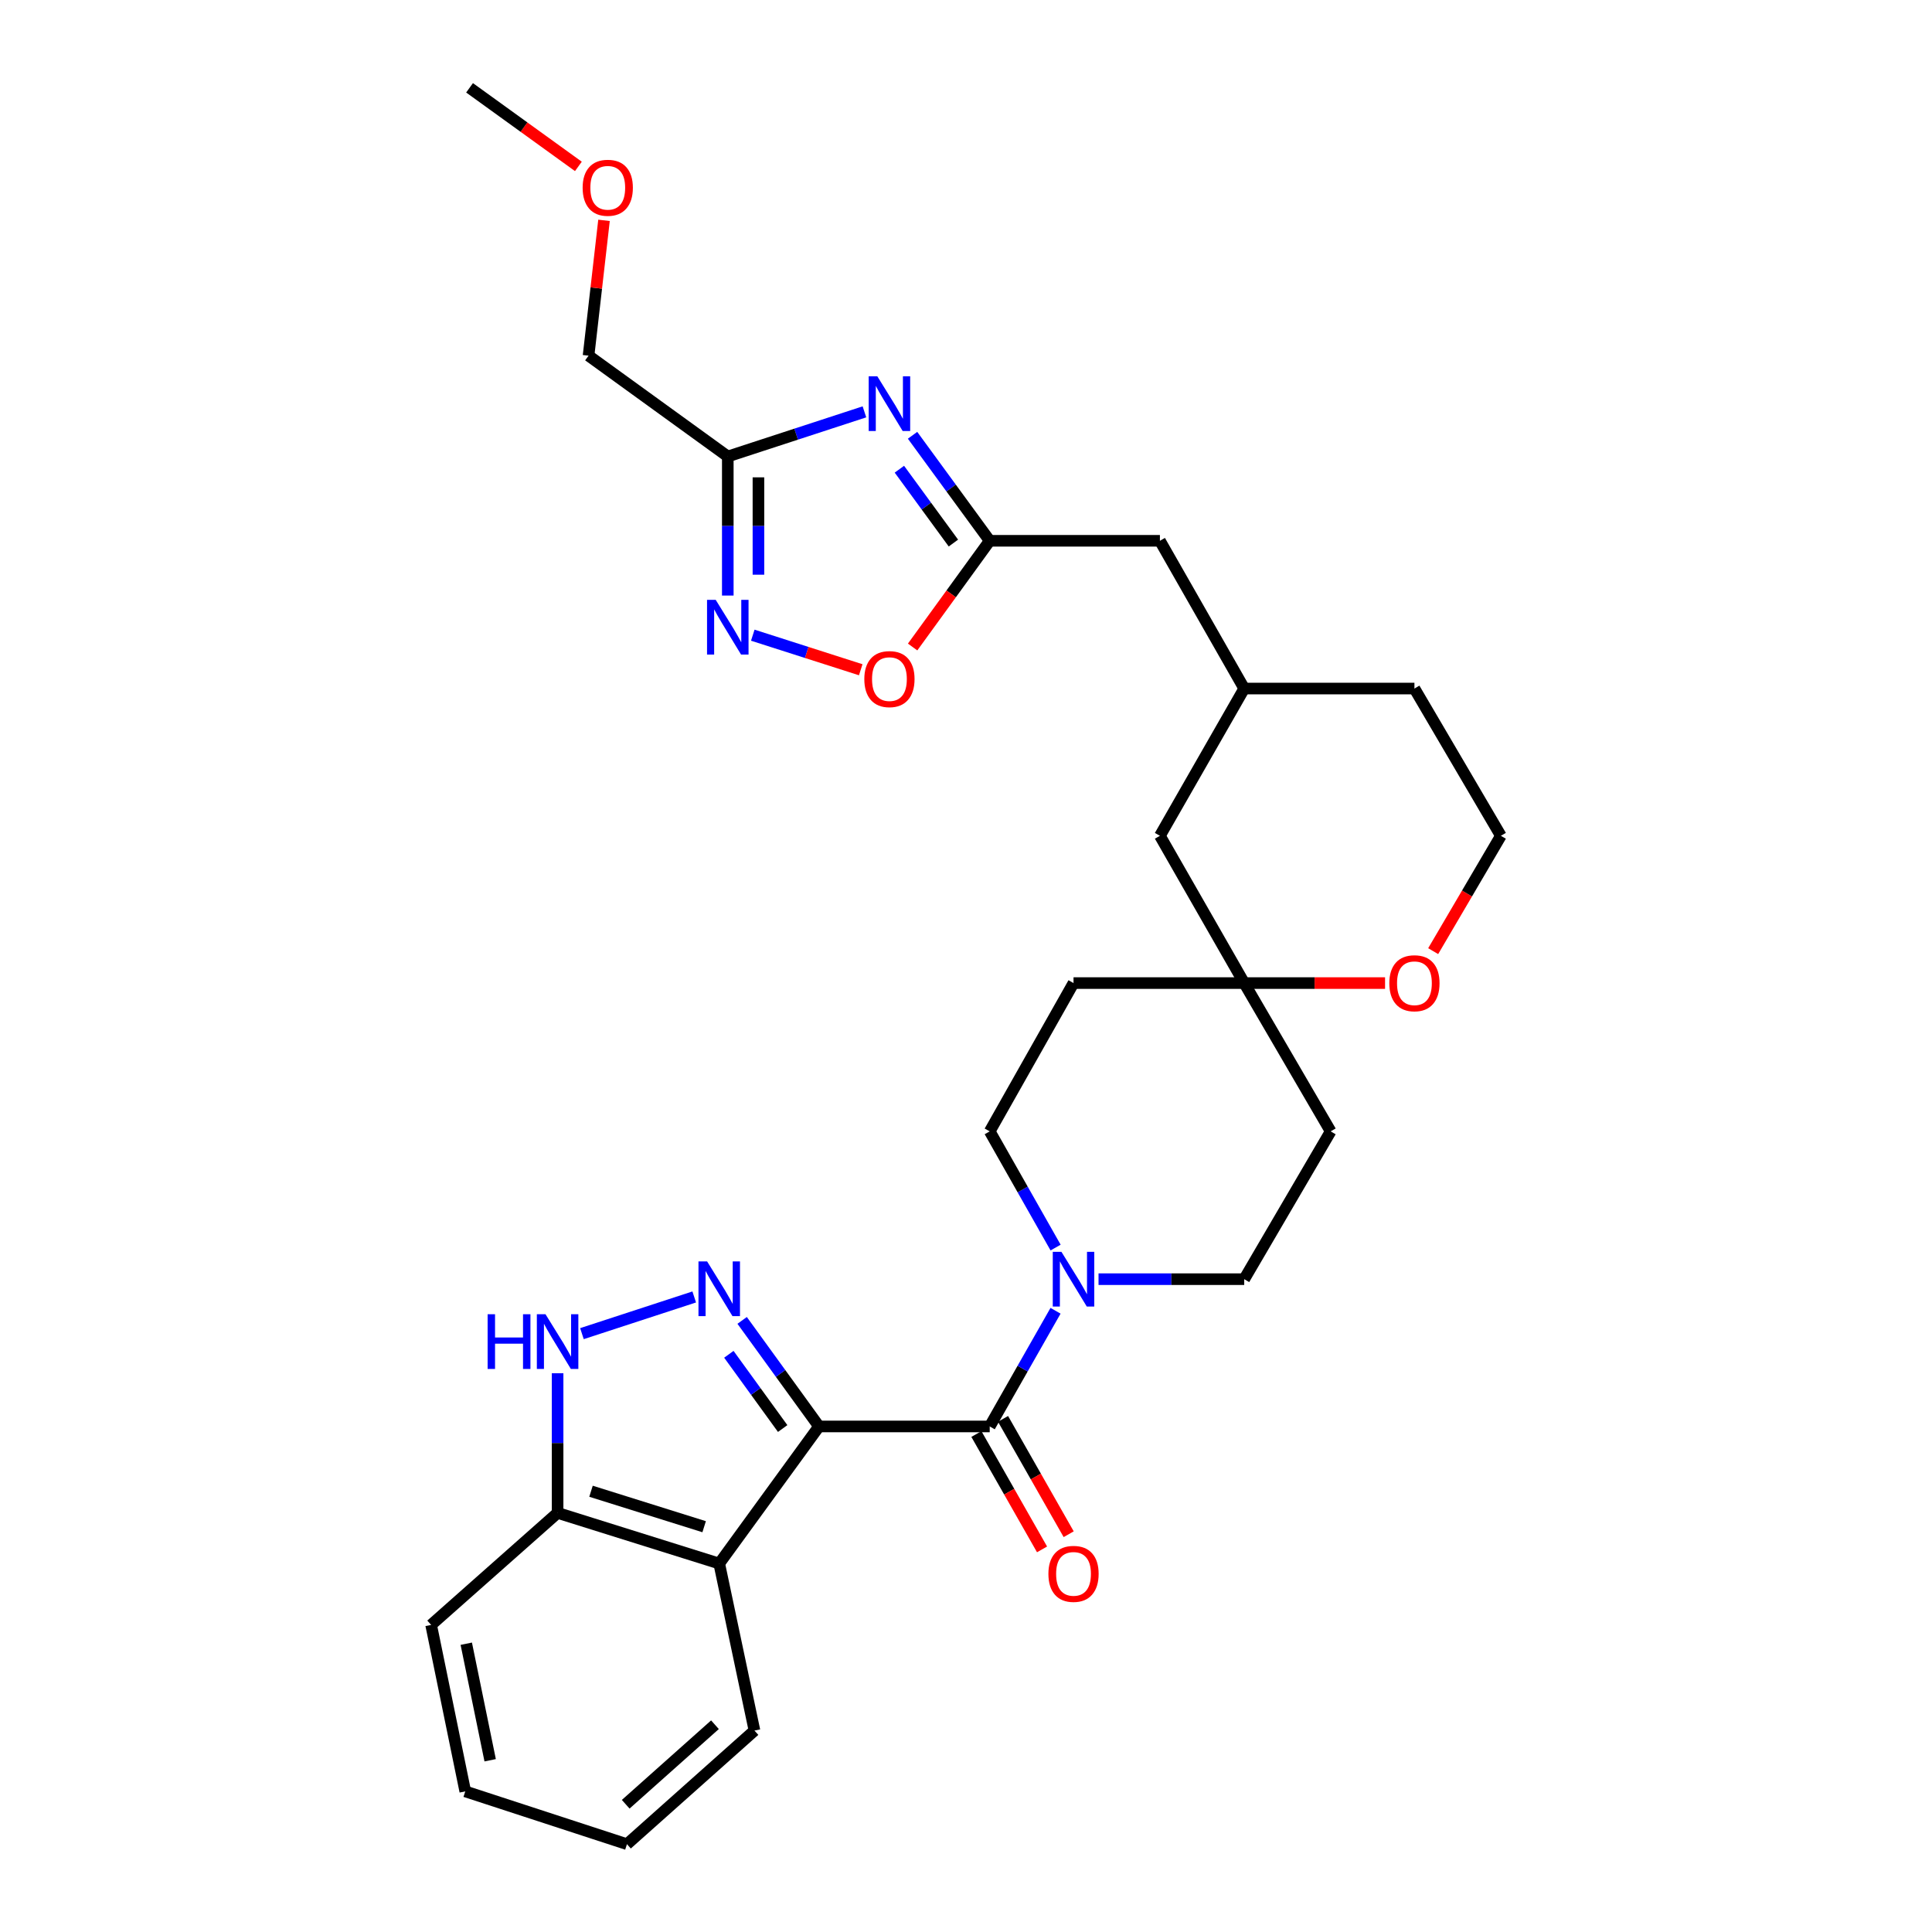 <?xml version='1.0' encoding='iso-8859-1'?>
<svg version='1.1' baseProfile='full'
              xmlns='http://www.w3.org/2000/svg'
                      xmlns:rdkit='http://www.rdkit.org/xml'
                      xmlns:xlink='http://www.w3.org/1999/xlink'
                  xml:space='preserve'
width='1000px' height='1000px' viewBox='0 0 1000 1000'>
<!-- END OF HEADER -->
<rect style='opacity:1.0;fill:#FFFFFF;stroke:none' width='1000' height='1000' x='0' y='0'> </rect>
<path class='bond-0' d='M 423.921,738.328 L 404.025,710.883' style='fill:none;fill-rule:evenodd;stroke:#000000;stroke-width:6px;stroke-linecap:butt;stroke-linejoin:miter;stroke-opacity:1' />
<path class='bond-0' d='M 404.025,710.883 L 384.13,683.438' style='fill:none;fill-rule:evenodd;stroke:#0000FF;stroke-width:6px;stroke-linecap:butt;stroke-linejoin:miter;stroke-opacity:1' />
<path class='bond-0' d='M 405.109,739.405 L 391.182,720.193' style='fill:none;fill-rule:evenodd;stroke:#000000;stroke-width:6px;stroke-linecap:butt;stroke-linejoin:miter;stroke-opacity:1' />
<path class='bond-0' d='M 391.182,720.193 L 377.255,700.982' style='fill:none;fill-rule:evenodd;stroke:#0000FF;stroke-width:6px;stroke-linecap:butt;stroke-linejoin:miter;stroke-opacity:1' />
<path class='bond-1' d='M 423.921,738.328 L 512.276,738.328' style='fill:none;fill-rule:evenodd;stroke:#000000;stroke-width:6px;stroke-linecap:butt;stroke-linejoin:miter;stroke-opacity:1' />
<path class='bond-3' d='M 423.921,738.328 L 372.27,809.287' style='fill:none;fill-rule:evenodd;stroke:#000000;stroke-width:6px;stroke-linecap:butt;stroke-linejoin:miter;stroke-opacity:1' />
<path class='bond-4' d='M 359.33,671.305 L 301.212,690.29' style='fill:none;fill-rule:evenodd;stroke:#0000FF;stroke-width:6px;stroke-linecap:butt;stroke-linejoin:miter;stroke-opacity:1' />
<path class='bond-5' d='M 512.276,738.328 L 529.311,708.39' style='fill:none;fill-rule:evenodd;stroke:#000000;stroke-width:6px;stroke-linecap:butt;stroke-linejoin:miter;stroke-opacity:1' />
<path class='bond-5' d='M 529.311,708.39 L 546.347,678.452' style='fill:none;fill-rule:evenodd;stroke:#0000FF;stroke-width:6px;stroke-linecap:butt;stroke-linejoin:miter;stroke-opacity:1' />
<path class='bond-12' d='M 505.383,742.251 L 522.372,772.105' style='fill:none;fill-rule:evenodd;stroke:#000000;stroke-width:6px;stroke-linecap:butt;stroke-linejoin:miter;stroke-opacity:1' />
<path class='bond-12' d='M 522.372,772.105 L 539.361,801.959' style='fill:none;fill-rule:evenodd;stroke:#FF0000;stroke-width:6px;stroke-linecap:butt;stroke-linejoin:miter;stroke-opacity:1' />
<path class='bond-12' d='M 519.169,734.405 L 536.159,764.259' style='fill:none;fill-rule:evenodd;stroke:#000000;stroke-width:6px;stroke-linecap:butt;stroke-linejoin:miter;stroke-opacity:1' />
<path class='bond-12' d='M 536.159,764.259 L 553.148,794.113' style='fill:none;fill-rule:evenodd;stroke:#FF0000;stroke-width:6px;stroke-linecap:butt;stroke-linejoin:miter;stroke-opacity:1' />
<path class='bond-2' d='M 472.334,225.304 L 492.305,252.609' style='fill:none;fill-rule:evenodd;stroke:#0000FF;stroke-width:6px;stroke-linecap:butt;stroke-linejoin:miter;stroke-opacity:1' />
<path class='bond-2' d='M 492.305,252.609 L 512.276,279.914' style='fill:none;fill-rule:evenodd;stroke:#000000;stroke-width:6px;stroke-linecap:butt;stroke-linejoin:miter;stroke-opacity:1' />
<path class='bond-2' d='M 465.522,242.86 L 479.502,261.974' style='fill:none;fill-rule:evenodd;stroke:#0000FF;stroke-width:6px;stroke-linecap:butt;stroke-linejoin:miter;stroke-opacity:1' />
<path class='bond-2' d='M 479.502,261.974 L 493.481,281.087' style='fill:none;fill-rule:evenodd;stroke:#000000;stroke-width:6px;stroke-linecap:butt;stroke-linejoin:miter;stroke-opacity:1' />
<path class='bond-6' d='M 447.429,213.173 L 412.066,224.723' style='fill:none;fill-rule:evenodd;stroke:#0000FF;stroke-width:6px;stroke-linecap:butt;stroke-linejoin:miter;stroke-opacity:1' />
<path class='bond-6' d='M 412.066,224.723 L 376.703,236.274' style='fill:none;fill-rule:evenodd;stroke:#000000;stroke-width:6px;stroke-linecap:butt;stroke-linejoin:miter;stroke-opacity:1' />
<path class='bond-10' d='M 372.27,809.287 L 288.612,783.07' style='fill:none;fill-rule:evenodd;stroke:#000000;stroke-width:6px;stroke-linecap:butt;stroke-linejoin:miter;stroke-opacity:1' />
<path class='bond-10' d='M 364.465,790.218 L 305.904,771.866' style='fill:none;fill-rule:evenodd;stroke:#000000;stroke-width:6px;stroke-linecap:butt;stroke-linejoin:miter;stroke-opacity:1' />
<path class='bond-23' d='M 372.27,809.287 L 390.512,895.739' style='fill:none;fill-rule:evenodd;stroke:#000000;stroke-width:6px;stroke-linecap:butt;stroke-linejoin:miter;stroke-opacity:1' />
<path class='bond-30' d='M 288.612,710.783 L 288.612,746.926' style='fill:none;fill-rule:evenodd;stroke:#0000FF;stroke-width:6px;stroke-linecap:butt;stroke-linejoin:miter;stroke-opacity:1' />
<path class='bond-30' d='M 288.612,746.926 L 288.612,783.07' style='fill:none;fill-rule:evenodd;stroke:#000000;stroke-width:6px;stroke-linecap:butt;stroke-linejoin:miter;stroke-opacity:1' />
<path class='bond-13' d='M 568.6,662.099 L 606.304,662.099' style='fill:none;fill-rule:evenodd;stroke:#0000FF;stroke-width:6px;stroke-linecap:butt;stroke-linejoin:miter;stroke-opacity:1' />
<path class='bond-13' d='M 606.304,662.099 L 644.007,662.099' style='fill:none;fill-rule:evenodd;stroke:#000000;stroke-width:6px;stroke-linecap:butt;stroke-linejoin:miter;stroke-opacity:1' />
<path class='bond-14' d='M 546.377,645.741 L 529.326,615.669' style='fill:none;fill-rule:evenodd;stroke:#0000FF;stroke-width:6px;stroke-linecap:butt;stroke-linejoin:miter;stroke-opacity:1' />
<path class='bond-14' d='M 529.326,615.669 L 512.276,585.597' style='fill:none;fill-rule:evenodd;stroke:#000000;stroke-width:6px;stroke-linecap:butt;stroke-linejoin:miter;stroke-opacity:1' />
<path class='bond-22' d='M 376.703,236.274 L 304.633,184.094' style='fill:none;fill-rule:evenodd;stroke:#000000;stroke-width:6px;stroke-linecap:butt;stroke-linejoin:miter;stroke-opacity:1' />
<path class='bond-34' d='M 376.703,236.274 L 376.703,272.267' style='fill:none;fill-rule:evenodd;stroke:#000000;stroke-width:6px;stroke-linecap:butt;stroke-linejoin:miter;stroke-opacity:1' />
<path class='bond-34' d='M 376.703,272.267 L 376.703,308.26' style='fill:none;fill-rule:evenodd;stroke:#0000FF;stroke-width:6px;stroke-linecap:butt;stroke-linejoin:miter;stroke-opacity:1' />
<path class='bond-34' d='M 392.566,247.072 L 392.566,272.267' style='fill:none;fill-rule:evenodd;stroke:#000000;stroke-width:6px;stroke-linecap:butt;stroke-linejoin:miter;stroke-opacity:1' />
<path class='bond-34' d='M 392.566,272.267 L 392.566,297.462' style='fill:none;fill-rule:evenodd;stroke:#0000FF;stroke-width:6px;stroke-linecap:butt;stroke-linejoin:miter;stroke-opacity:1' />
<path class='bond-7' d='M 389.639,328.771 L 417.576,337.717' style='fill:none;fill-rule:evenodd;stroke:#0000FF;stroke-width:6px;stroke-linecap:butt;stroke-linejoin:miter;stroke-opacity:1' />
<path class='bond-7' d='M 417.576,337.717 L 445.513,346.662' style='fill:none;fill-rule:evenodd;stroke:#FF0000;stroke-width:6px;stroke-linecap:butt;stroke-linejoin:miter;stroke-opacity:1' />
<path class='bond-8' d='M 512.276,279.914 L 600.367,279.914' style='fill:none;fill-rule:evenodd;stroke:#000000;stroke-width:6px;stroke-linecap:butt;stroke-linejoin:miter;stroke-opacity:1' />
<path class='bond-9' d='M 512.276,279.914 L 492.322,307.402' style='fill:none;fill-rule:evenodd;stroke:#000000;stroke-width:6px;stroke-linecap:butt;stroke-linejoin:miter;stroke-opacity:1' />
<path class='bond-9' d='M 492.322,307.402 L 472.368,334.89' style='fill:none;fill-rule:evenodd;stroke:#FF0000;stroke-width:6px;stroke-linecap:butt;stroke-linejoin:miter;stroke-opacity:1' />
<path class='bond-25' d='M 288.612,783.07 L 223.152,841.048' style='fill:none;fill-rule:evenodd;stroke:#000000;stroke-width:6px;stroke-linecap:butt;stroke-linejoin:miter;stroke-opacity:1' />
<path class='bond-11' d='M 644.007,508.839 L 555.652,508.839' style='fill:none;fill-rule:evenodd;stroke:#000000;stroke-width:6px;stroke-linecap:butt;stroke-linejoin:miter;stroke-opacity:1' />
<path class='bond-15' d='M 644.007,508.839 L 680.455,508.839' style='fill:none;fill-rule:evenodd;stroke:#000000;stroke-width:6px;stroke-linecap:butt;stroke-linejoin:miter;stroke-opacity:1' />
<path class='bond-15' d='M 680.455,508.839 L 716.904,508.839' style='fill:none;fill-rule:evenodd;stroke:#FF0000;stroke-width:6px;stroke-linecap:butt;stroke-linejoin:miter;stroke-opacity:1' />
<path class='bond-19' d='M 644.007,508.839 L 600.367,432.61' style='fill:none;fill-rule:evenodd;stroke:#000000;stroke-width:6px;stroke-linecap:butt;stroke-linejoin:miter;stroke-opacity:1' />
<path class='bond-32' d='M 644.007,508.839 L 688.748,585.597' style='fill:none;fill-rule:evenodd;stroke:#000000;stroke-width:6px;stroke-linecap:butt;stroke-linejoin:miter;stroke-opacity:1' />
<path class='bond-17' d='M 644.007,662.099 L 688.748,585.597' style='fill:none;fill-rule:evenodd;stroke:#000000;stroke-width:6px;stroke-linecap:butt;stroke-linejoin:miter;stroke-opacity:1' />
<path class='bond-16' d='M 512.276,585.597 L 555.652,508.839' style='fill:none;fill-rule:evenodd;stroke:#000000;stroke-width:6px;stroke-linecap:butt;stroke-linejoin:miter;stroke-opacity:1' />
<path class='bond-21' d='M 741.808,492.309 L 759.328,462.46' style='fill:none;fill-rule:evenodd;stroke:#FF0000;stroke-width:6px;stroke-linecap:butt;stroke-linejoin:miter;stroke-opacity:1' />
<path class='bond-21' d='M 759.328,462.46 L 776.848,432.61' style='fill:none;fill-rule:evenodd;stroke:#000000;stroke-width:6px;stroke-linecap:butt;stroke-linejoin:miter;stroke-opacity:1' />
<path class='bond-18' d='M 600.367,279.914 L 644.007,356.39' style='fill:none;fill-rule:evenodd;stroke:#000000;stroke-width:6px;stroke-linecap:butt;stroke-linejoin:miter;stroke-opacity:1' />
<path class='bond-20' d='M 600.367,432.61 L 644.007,356.39' style='fill:none;fill-rule:evenodd;stroke:#000000;stroke-width:6px;stroke-linecap:butt;stroke-linejoin:miter;stroke-opacity:1' />
<path class='bond-26' d='M 644.007,356.39 L 732.106,356.39' style='fill:none;fill-rule:evenodd;stroke:#000000;stroke-width:6px;stroke-linecap:butt;stroke-linejoin:miter;stroke-opacity:1' />
<path class='bond-33' d='M 776.848,432.61 L 732.106,356.39' style='fill:none;fill-rule:evenodd;stroke:#000000;stroke-width:6px;stroke-linecap:butt;stroke-linejoin:miter;stroke-opacity:1' />
<path class='bond-24' d='M 304.633,184.094 L 308.635,149.074' style='fill:none;fill-rule:evenodd;stroke:#000000;stroke-width:6px;stroke-linecap:butt;stroke-linejoin:miter;stroke-opacity:1' />
<path class='bond-24' d='M 308.635,149.074 L 312.637,114.054' style='fill:none;fill-rule:evenodd;stroke:#FF0000;stroke-width:6px;stroke-linecap:butt;stroke-linejoin:miter;stroke-opacity:1' />
<path class='bond-28' d='M 390.512,895.739 L 324.515,954.545' style='fill:none;fill-rule:evenodd;stroke:#000000;stroke-width:6px;stroke-linecap:butt;stroke-linejoin:miter;stroke-opacity:1' />
<path class='bond-28' d='M 370.06,892.717 L 323.861,933.881' style='fill:none;fill-rule:evenodd;stroke:#000000;stroke-width:6px;stroke-linecap:butt;stroke-linejoin:miter;stroke-opacity:1' />
<path class='bond-27' d='M 299.368,86.126 L 271.205,65.79' style='fill:none;fill-rule:evenodd;stroke:#FF0000;stroke-width:6px;stroke-linecap:butt;stroke-linejoin:miter;stroke-opacity:1' />
<path class='bond-27' d='M 271.205,65.79 L 243.042,45.455' style='fill:none;fill-rule:evenodd;stroke:#000000;stroke-width:6px;stroke-linecap:butt;stroke-linejoin:miter;stroke-opacity:1' />
<path class='bond-31' d='M 223.152,841.048 L 240.821,927.218' style='fill:none;fill-rule:evenodd;stroke:#000000;stroke-width:6px;stroke-linecap:butt;stroke-linejoin:miter;stroke-opacity:1' />
<path class='bond-31' d='M 241.342,850.787 L 253.71,911.106' style='fill:none;fill-rule:evenodd;stroke:#000000;stroke-width:6px;stroke-linecap:butt;stroke-linejoin:miter;stroke-opacity:1' />
<path class='bond-29' d='M 324.515,954.545 L 240.821,927.218' style='fill:none;fill-rule:evenodd;stroke:#000000;stroke-width:6px;stroke-linecap:butt;stroke-linejoin:miter;stroke-opacity:1' />
<path  class='atom-1' d='M 366.01 652.918
L 375.29 667.918
Q 376.21 669.398, 377.69 672.078
Q 379.17 674.758, 379.25 674.918
L 379.25 652.918
L 383.01 652.918
L 383.01 681.238
L 379.13 681.238
L 369.17 664.838
Q 368.01 662.918, 366.77 660.718
Q 365.57 658.518, 365.21 657.838
L 365.21 681.238
L 361.53 681.238
L 361.53 652.918
L 366.01 652.918
' fill='#0000FF'/>
<path  class='atom-3' d='M 454.11 194.786
L 463.39 209.786
Q 464.31 211.266, 465.79 213.946
Q 467.27 216.626, 467.35 216.786
L 467.35 194.786
L 471.11 194.786
L 471.11 223.106
L 467.23 223.106
L 457.27 206.706
Q 456.11 204.786, 454.87 202.586
Q 453.67 200.386, 453.31 199.706
L 453.31 223.106
L 449.63 223.106
L 449.63 194.786
L 454.11 194.786
' fill='#0000FF'/>
<path  class='atom-5' d='M 252.392 680.246
L 256.232 680.246
L 256.232 692.286
L 270.712 692.286
L 270.712 680.246
L 274.552 680.246
L 274.552 708.566
L 270.712 708.566
L 270.712 695.486
L 256.232 695.486
L 256.232 708.566
L 252.392 708.566
L 252.392 680.246
' fill='#0000FF'/>
<path  class='atom-5' d='M 282.352 680.246
L 291.632 695.246
Q 292.552 696.726, 294.032 699.406
Q 295.512 702.086, 295.592 702.246
L 295.592 680.246
L 299.352 680.246
L 299.352 708.566
L 295.472 708.566
L 285.512 692.166
Q 284.352 690.246, 283.112 688.046
Q 281.912 685.846, 281.552 685.166
L 281.552 708.566
L 277.872 708.566
L 277.872 680.246
L 282.352 680.246
' fill='#0000FF'/>
<path  class='atom-6' d='M 549.392 647.939
L 558.672 662.939
Q 559.592 664.419, 561.072 667.099
Q 562.552 669.779, 562.632 669.939
L 562.632 647.939
L 566.392 647.939
L 566.392 676.259
L 562.512 676.259
L 552.552 659.859
Q 551.392 657.939, 550.152 655.739
Q 548.952 653.539, 548.592 652.859
L 548.592 676.259
L 544.912 676.259
L 544.912 647.939
L 549.392 647.939
' fill='#0000FF'/>
<path  class='atom-8' d='M 370.443 310.469
L 379.723 325.469
Q 380.643 326.949, 382.123 329.629
Q 383.603 332.309, 383.683 332.469
L 383.683 310.469
L 387.443 310.469
L 387.443 338.789
L 383.563 338.789
L 373.603 322.389
Q 372.443 320.469, 371.203 318.269
Q 370.003 316.069, 369.643 315.389
L 369.643 338.789
L 365.963 338.789
L 365.963 310.469
L 370.443 310.469
' fill='#0000FF'/>
<path  class='atom-10' d='M 447.37 351.499
Q 447.37 344.699, 450.73 340.899
Q 454.09 337.099, 460.37 337.099
Q 466.65 337.099, 470.01 340.899
Q 473.37 344.699, 473.37 351.499
Q 473.37 358.379, 469.97 362.299
Q 466.57 366.179, 460.37 366.179
Q 454.13 366.179, 450.73 362.299
Q 447.37 358.419, 447.37 351.499
M 460.37 362.979
Q 464.69 362.979, 467.01 360.099
Q 469.37 357.179, 469.37 351.499
Q 469.37 345.939, 467.01 343.139
Q 464.69 340.299, 460.37 340.299
Q 456.05 340.299, 453.69 343.099
Q 451.37 345.899, 451.37 351.499
Q 451.37 357.219, 453.69 360.099
Q 456.05 362.979, 460.37 362.979
' fill='#FF0000'/>
<path  class='atom-13' d='M 542.652 814.628
Q 542.652 807.828, 546.012 804.028
Q 549.372 800.228, 555.652 800.228
Q 561.932 800.228, 565.292 804.028
Q 568.652 807.828, 568.652 814.628
Q 568.652 821.508, 565.252 825.428
Q 561.852 829.308, 555.652 829.308
Q 549.412 829.308, 546.012 825.428
Q 542.652 821.548, 542.652 814.628
M 555.652 826.108
Q 559.972 826.108, 562.292 823.228
Q 564.652 820.308, 564.652 814.628
Q 564.652 809.068, 562.292 806.268
Q 559.972 803.428, 555.652 803.428
Q 551.332 803.428, 548.972 806.228
Q 546.652 809.028, 546.652 814.628
Q 546.652 820.348, 548.972 823.228
Q 551.332 826.108, 555.652 826.108
' fill='#FF0000'/>
<path  class='atom-16' d='M 719.106 508.919
Q 719.106 502.119, 722.466 498.319
Q 725.826 494.519, 732.106 494.519
Q 738.386 494.519, 741.746 498.319
Q 745.106 502.119, 745.106 508.919
Q 745.106 515.799, 741.706 519.719
Q 738.306 523.599, 732.106 523.599
Q 725.866 523.599, 722.466 519.719
Q 719.106 515.839, 719.106 508.919
M 732.106 520.399
Q 736.426 520.399, 738.746 517.519
Q 741.106 514.599, 741.106 508.919
Q 741.106 503.359, 738.746 500.559
Q 736.426 497.719, 732.106 497.719
Q 727.786 497.719, 725.426 500.519
Q 723.106 503.319, 723.106 508.919
Q 723.106 514.639, 725.426 517.519
Q 727.786 520.399, 732.106 520.399
' fill='#FF0000'/>
<path  class='atom-25' d='M 301.574 97.185
Q 301.574 90.385, 304.934 86.585
Q 308.294 82.785, 314.574 82.785
Q 320.854 82.785, 324.214 86.585
Q 327.574 90.385, 327.574 97.185
Q 327.574 104.065, 324.174 107.985
Q 320.774 111.865, 314.574 111.865
Q 308.334 111.865, 304.934 107.985
Q 301.574 104.105, 301.574 97.185
M 314.574 108.665
Q 318.894 108.665, 321.214 105.785
Q 323.574 102.865, 323.574 97.185
Q 323.574 91.625, 321.214 88.825
Q 318.894 85.985, 314.574 85.985
Q 310.254 85.985, 307.894 88.785
Q 305.574 91.585, 305.574 97.185
Q 305.574 102.905, 307.894 105.785
Q 310.254 108.665, 314.574 108.665
' fill='#FF0000'/>
</svg>
